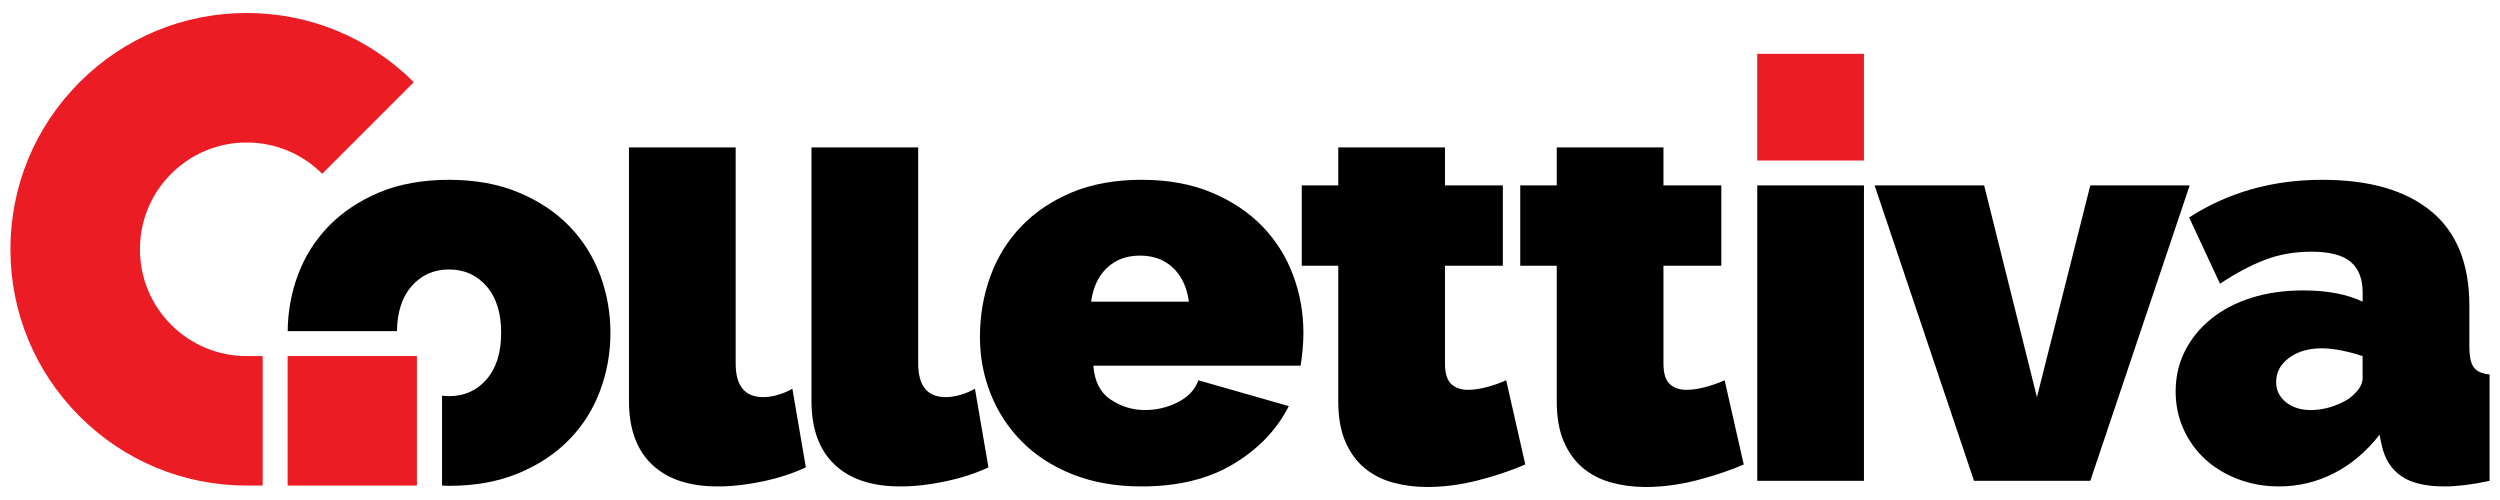 <?xml version="1.0" encoding="UTF-8"?><svg id="Livello_1" xmlns="http://www.w3.org/2000/svg" viewBox="0 0 1200 240"><defs><style>.cls-1,.cls-2,.cls-3{stroke-width:0px;}.cls-2{fill:#eb1c24;}.cls-3{fill:none;}</style></defs><rect class="cls-3" width="1200" height="240"/><path class="cls-1" d="m288.01,131.9c-3.32-8.87-8.25-16.67-14.79-23.4-6.55-6.72-14.66-12.11-24.34-16.14-9.69-4.03-20.81-6.05-33.36-6.05s-23.9,2.02-33.49,6.05c-9.6,4.04-17.67,9.42-24.21,16.14-6.54,6.73-11.48,14.53-14.79,23.4-3.23,8.63-4.85,17.65-4.94,27.04h52.45c.13-9.11,2.44-16.3,6.97-21.52,4.66-5.38,10.67-8.07,18.03-8.07s13.36,2.69,18.03,8.07c4.66,5.38,6.99,12.83,6.99,22.33s-2.34,16.95-6.99,22.33c-4.67,5.38-10.67,8.07-18.03,8.07-1.16,0-2.27-.09-3.36-.22v43.13c1.13.03,2.2.14,3.36.14,12.55,0,23.67-2.02,33.36-6.06,9.68-4.04,17.8-9.41,24.34-16.14,6.55-6.72,11.47-14.52,14.79-23.41,3.32-8.87,4.98-18.15,4.98-27.84s-1.66-18.97-4.98-27.85Z"/><rect class="cls-1" x="843.48" y="89" width="51.22" height="141.79"/><path class="cls-1" d="m1187.45,176.37c-1.44-1.89-2.16-5.26-2.16-10.11v-19.57c0-20.13-6.11-35.22-18.33-45.29-12.22-10.06-29.65-15.09-52.29-15.09-23.9,0-45.2,6.02-63.89,18.06l14.82,31.81c7.56-5.03,14.73-8.85,21.57-11.46,6.82-2.6,14.28-3.91,22.37-3.91,8.63,0,14.88,1.62,18.74,4.85,3.86,3.24,5.8,8.18,5.8,14.83v4.31c-7.55-3.6-17.07-5.4-28.58-5.4-8.99,0-17.21,1.17-24.67,3.5-7.46,2.34-13.88,5.67-19.27,9.98-5.39,4.31-9.62,9.44-12.67,15.37-3.06,5.93-4.58,12.49-4.58,19.68,0,6.47,1.26,12.49,3.78,18.06,2.51,5.57,5.97,10.38,10.38,14.42,4.39,4.04,9.65,7.23,15.76,9.57,6.11,2.33,12.68,3.5,19.68,3.5,9.35,0,18.15-2.11,26.42-6.34,8.27-4.22,15.54-10.38,21.84-18.46l1.07,5.13c1.44,6.47,4.54,11.36,9.31,14.69,4.76,3.32,11.73,4.99,20.89,4.99,2.87,0,6.16-.23,9.84-.67,3.68-.45,7.59-1.13,11.72-2.02v-51.06c-3.59-.36-6.11-1.48-7.55-3.37Zm-53.38,5.1c0,1.8-.64,3.55-1.89,5.26-1.26,1.71-2.88,3.28-4.86,4.72-2.52,1.62-5.39,2.93-8.62,3.91-3.24.99-6.39,1.48-9.44,1.48-4.85,0-8.84-1.25-11.99-3.77-3.14-2.52-4.72-5.75-4.72-9.7,0-4.67,2.07-8.53,6.2-11.59,4.13-3.06,9.34-4.59,15.63-4.59,2.87,0,6.11.37,9.7,1.08,3.59.72,6.92,1.62,9.97,2.69v10.52Z"/><path class="cls-1" d="m373.34,189.55c-2.52.72-4.85,1.07-7.01,1.07-8.81,0-13.21-5.39-13.21-16.17v-103.7h-51.22v121.75c0,13.3,3.68,23.46,11.05,30.47,7.37,7.01,17.88,10.52,31.54,10.52,6.83,0,14.06-.81,21.7-2.43,7.63-1.62,14.51-3.86,20.62-6.74l-6.47-37.74c-2.16,1.26-4.5,2.25-7.01,2.97Z"/><path class="cls-1" d="m460.94,189.55c-2.51.72-4.85,1.07-7,1.07-8.81,0-13.21-5.39-13.21-16.17v-103.7h-51.22v121.75c0,13.3,3.68,23.46,11.06,30.47,7.36,7.01,17.88,10.52,31.54,10.52,6.83,0,14.06-.81,21.7-2.43,7.64-1.62,14.52-3.86,20.63-6.74l-6.47-37.74c-2.16,1.26-4.5,2.25-7.01,2.97Z"/><path class="cls-1" d="m605.84,108.54c-6.56-6.73-14.69-12.13-24.4-16.18-9.7-4.04-20.85-6.06-33.43-6.06s-23.95,2.02-33.56,6.06c-9.62,4.04-17.7,9.48-24.26,16.32-6.56,6.83-11.5,14.82-14.83,23.99-3.33,9.16-4.99,18.87-4.99,29.11,0,9.53,1.71,18.6,5.12,27.22,3.41,8.63,8.4,16.27,14.96,22.92,6.56,6.65,14.69,11.91,24.4,15.77,9.7,3.86,20.76,5.8,33.16,5.8,17.43,0,32.12-3.6,44.07-10.79,11.95-7.18,20.8-16.44,26.55-27.76l-43.4-12.4c-1.62,4.5-4.9,8-9.84,10.51-4.95,2.52-10.2,3.77-15.77,3.77-5.93,0-11.42-1.66-16.44-4.99-5.04-3.32-7.82-8.76-8.36-16.31h99.47c.36-2.16.68-4.62.94-7.42.27-2.78.41-5.52.41-8.22,0-9.7-1.66-19.01-4.99-27.9-3.33-8.89-8.27-16.71-14.83-23.45Zm-82.09,36.26c.9-6.83,3.41-12.22,7.55-16.18,4.13-3.96,9.43-5.93,15.91-5.93s11.77,1.97,15.9,5.93c4.13,3.95,6.65,9.34,7.55,16.18h-46.91Z"/><path class="cls-1" d="m713.27,185.91c-3.23.81-6.11,1.21-8.62,1.21-3.42,0-6.11-.95-8.09-2.83-1.98-1.89-2.97-5.16-2.97-9.84v-46.91h27.78v-38.54h-27.78v-18.24h-51.22v18.24h-17.52v38.54h17.52v64.97c0,7.73,1.12,14.2,3.37,19.41,2.24,5.21,5.3,9.44,9.16,12.67,3.87,3.24,8.4,5.57,13.62,7.01,5.21,1.43,10.69,2.16,16.44,2.16,7.9,0,15.94-1.04,24.12-3.1,8.18-2.07,15.86-4.63,23.06-7.69l-9.17-40.44c-3.23,1.44-6.47,2.57-9.71,3.37Z"/><path class="cls-1" d="m818.14,185.91c-3.23.81-6.11,1.21-8.63,1.21-3.42,0-6.11-.95-8.09-2.83-1.97-1.89-2.96-5.16-2.96-9.84v-46.91h27.77v-38.54h-27.77v-18.24h-51.22v18.24h-17.52v38.54h17.52v64.97c0,7.73,1.12,14.2,3.37,19.41,2.24,5.21,5.29,9.44,9.16,12.67,3.86,3.24,8.39,5.57,13.61,7.01,5.21,1.43,10.68,2.16,16.44,2.16,7.9,0,15.95-1.04,24.13-3.1,8.18-2.07,15.85-4.63,23.05-7.69l-9.17-40.44c-3.23,1.44-6.47,2.57-9.7,3.37Z"/><polygon class="cls-1" points="1003.34 89 977.73 190.63 952.39 89 899.81 89 947.53 230.8 1003.34 230.8 1051.05 89 1003.34 89"/><path class="cls-2" d="m126.09,233.07h-7.67c-30.29,0-58.77-11.8-80.2-33.22C16.8,178.42,5,149.94,5,119.65s11.8-58.77,33.22-80.2C59.64,18.03,88.12,6.24,118.42,6.24s58.77,11.8,80.2,33.22l-43.96,43.96c-9.68-9.68-22.55-15.01-36.24-15.01s-26.56,5.33-36.24,15.01c-9.68,9.68-15.01,22.55-15.01,36.24s5.33,26.56,15.01,36.24c9.68,9.68,22.55,15.01,36.24,15.01h7.67v62.16Z"/><rect class="cls-2" x="138.06" y="170.9" width="62.05" height="62.16"/><rect class="cls-2" x="843.48" y="25.83" width="51.22" height="51.22"/></svg>